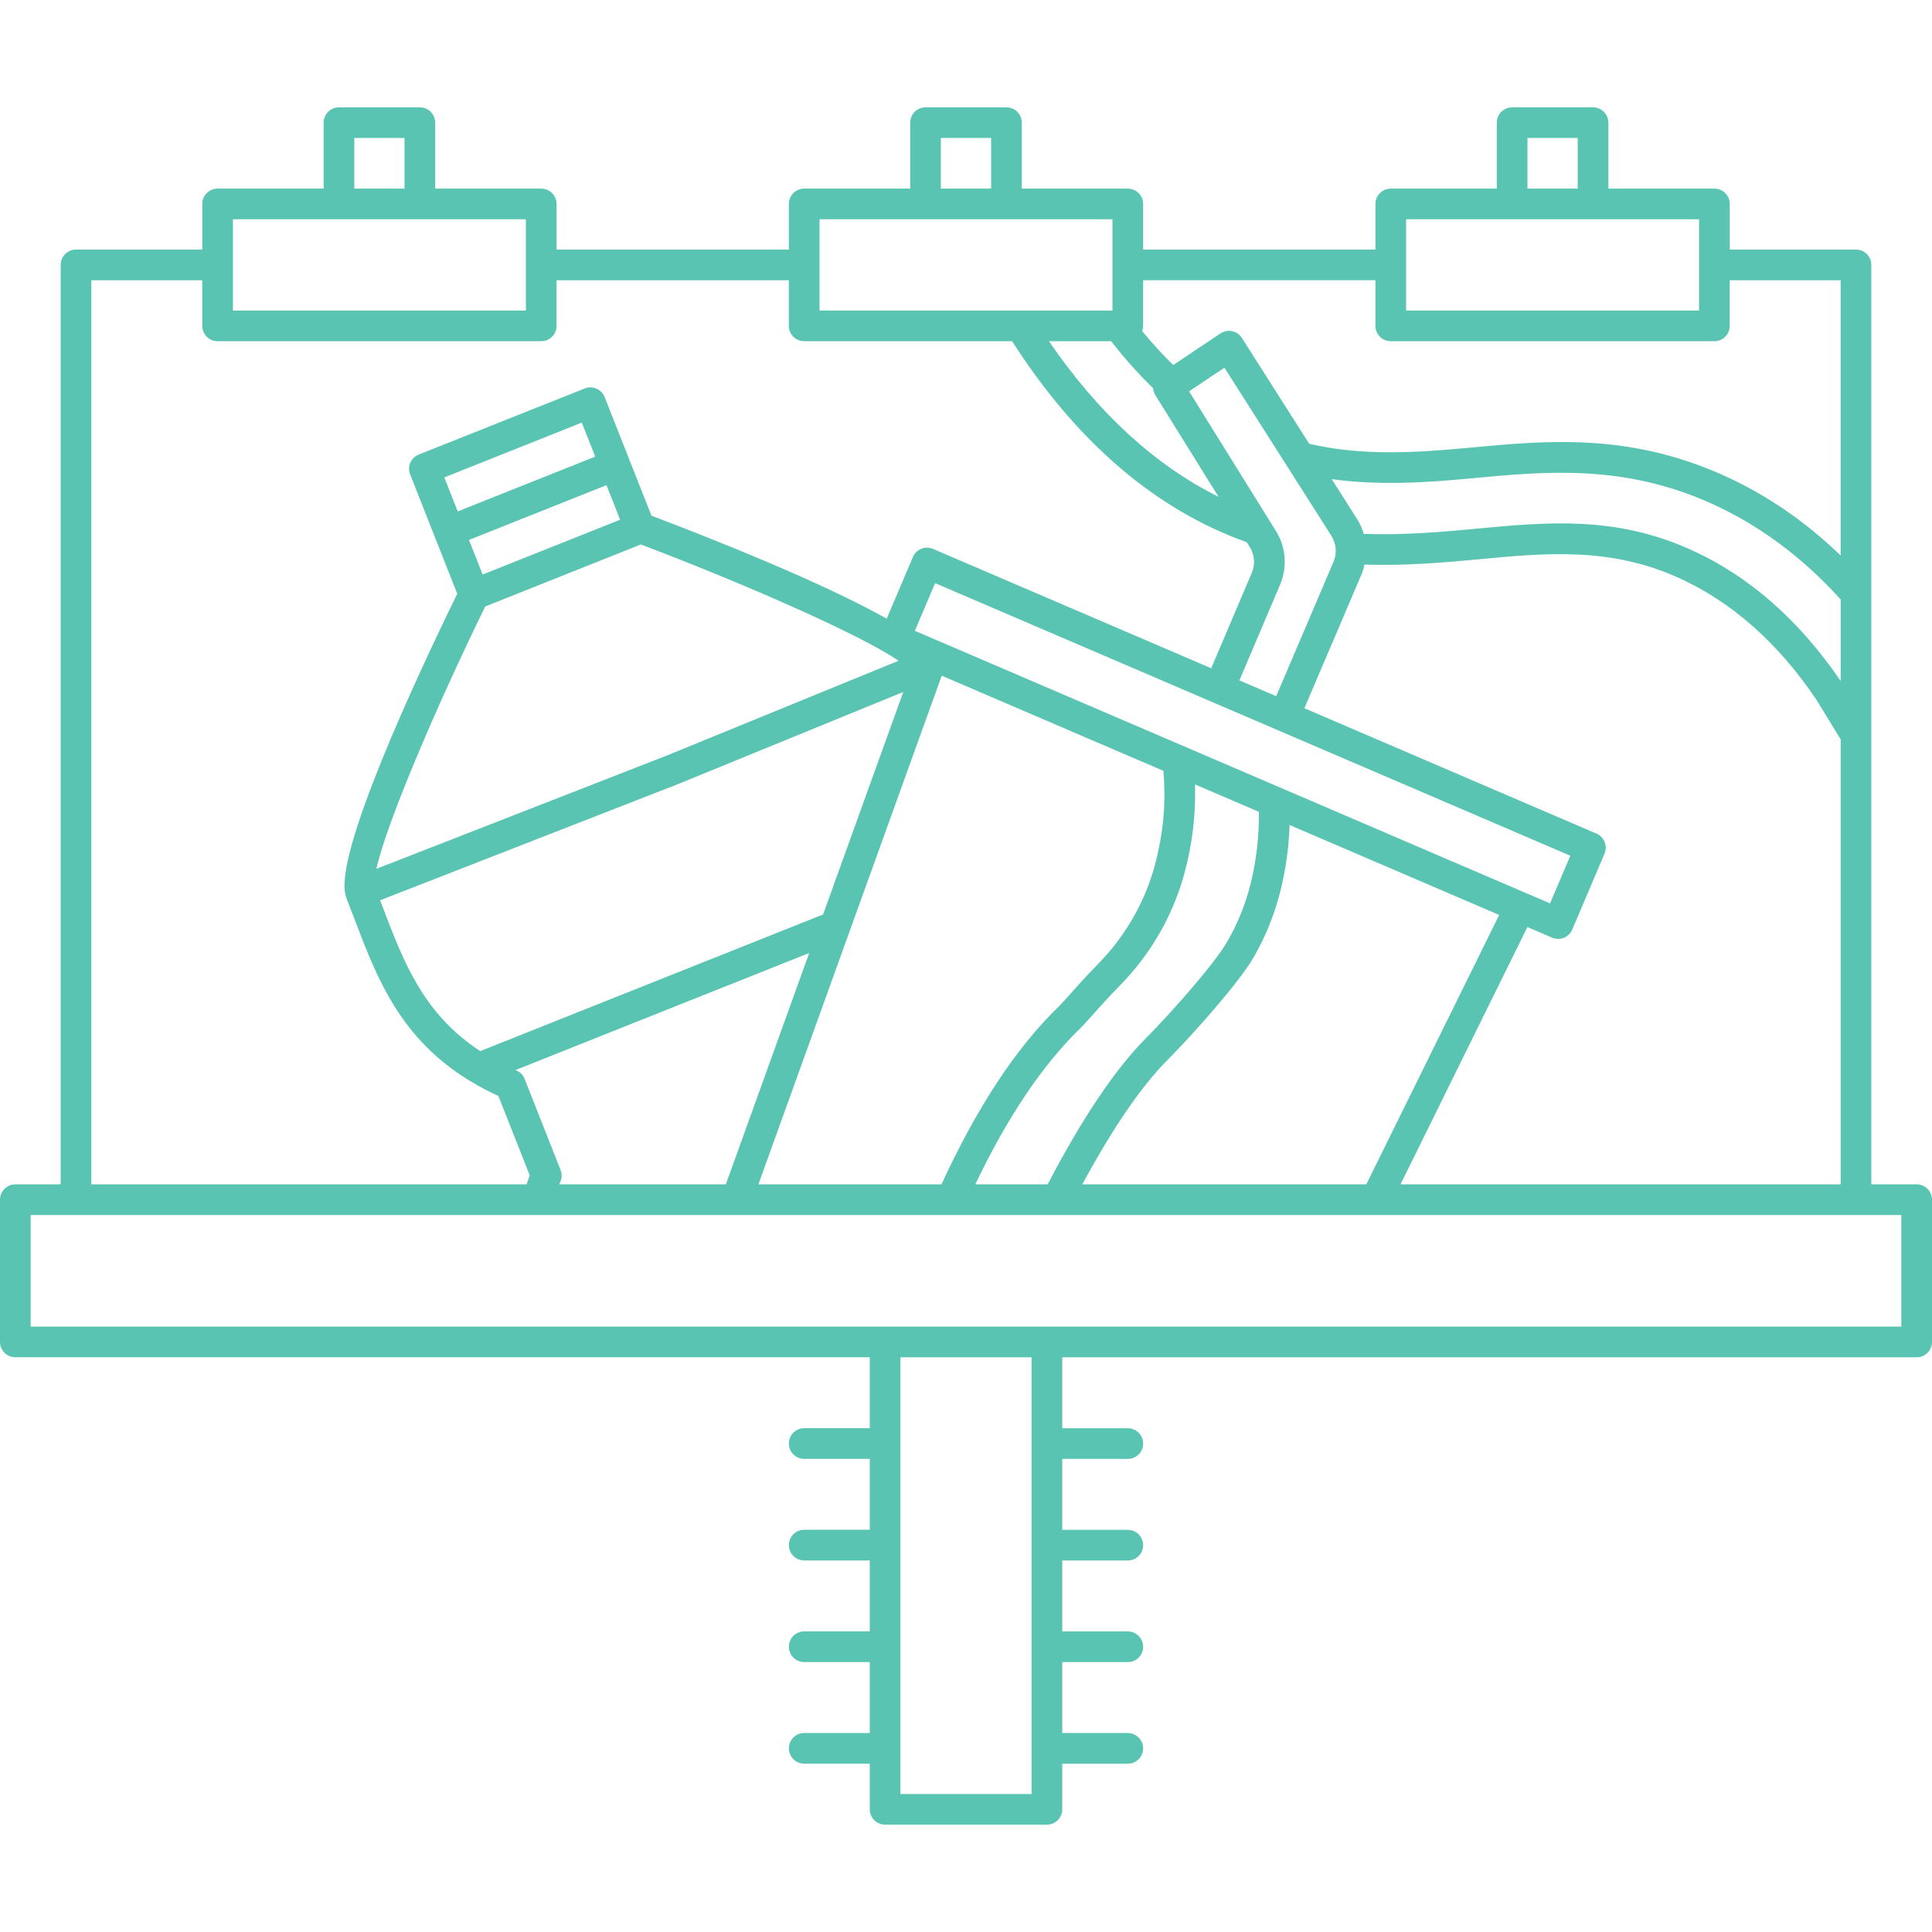 <svg width="160" height="160" viewBox="0 0 160 160" fill="none" xmlns="http://www.w3.org/2000/svg">
<g clip-path="url(#clip0_33_930)">
<path d="M158.73 98.084H154.975V21.939C154.975 21.238 154.408 20.669 153.706 20.669H143.25V16.89C143.25 16.189 142.682 15.621 141.98 15.621H133.199V10.159C133.199 9.458 132.631 8.889 131.929 8.889H125.229C124.527 8.889 123.959 9.458 123.959 10.159V15.62H115.178C114.476 15.62 113.908 16.189 113.908 16.89V20.669H94.67V16.89C94.67 16.189 94.103 15.621 93.4 15.621H84.621V10.159C84.621 9.458 84.053 8.889 83.351 8.889H76.65C75.948 8.889 75.38 9.458 75.38 10.159V15.62H66.601C65.898 15.62 65.331 16.189 65.331 16.89V20.669H46.093V16.89C46.093 16.189 45.525 15.621 44.823 15.621H36.042V10.159C36.042 9.458 35.475 8.889 34.773 8.889H28.073C27.37 8.889 26.803 9.458 26.803 10.159V15.62H18.022C17.319 15.62 16.752 16.189 16.752 16.89V20.669H6.295C5.593 20.669 5.025 21.238 5.025 21.939V98.082H1.27C0.568 98.082 0 98.651 0 99.352V111.133C0 111.834 0.568 112.403 1.27 112.403H72.03V118.277H66.601C65.898 118.277 65.331 118.846 65.331 119.547C65.331 120.248 65.898 120.817 66.601 120.817H72.03V126.691H66.601C65.898 126.691 65.331 127.26 65.331 127.961C65.331 128.662 65.898 129.231 66.601 129.231H72.03V135.105H66.601C65.898 135.105 65.331 135.674 65.331 136.375C65.331 137.077 65.898 137.645 66.601 137.645H72.03V143.52H66.601C65.898 143.52 65.331 144.089 65.331 144.789C65.331 145.49 65.898 146.059 66.601 146.059H72.03V149.842C72.03 150.543 72.598 151.112 73.3 151.112H86.701C87.403 151.112 87.971 150.543 87.971 149.842V146.063H93.4C94.103 146.063 94.67 145.494 94.67 144.794C94.67 144.093 94.103 143.524 93.4 143.524H87.971V137.649H93.4C94.103 137.649 94.67 137.08 94.67 136.379C94.67 135.678 94.103 135.109 93.4 135.109H87.971V129.234H93.4C94.103 129.234 94.67 128.666 94.67 127.965C94.67 127.264 94.103 126.695 93.4 126.695H87.971V120.82H93.4C94.103 120.82 94.67 120.252 94.67 119.55C94.67 118.849 94.103 118.281 93.4 118.281H87.971V112.406H158.73C159.432 112.406 160 111.838 160 111.137V99.356C160 98.652 159.433 98.084 158.73 98.084ZM89.631 98.084C92.151 93.418 94.528 89.948 96.707 87.764C96.781 87.691 98.513 85.956 100.64 83.464C102.781 80.963 103.525 79.803 103.937 79.075C104.857 77.445 105.555 75.7 106.036 73.796C106.485 72.003 106.738 70.168 106.797 68.323L124.155 75.773L113.151 98.084L89.631 98.084ZM80.771 98.084C83.421 92.533 86.33 88.195 89.435 85.191C89.694 84.941 90.046 84.55 90.495 84.044C91.068 83.402 91.813 82.563 92.753 81.608C95.392 78.921 97.27 75.588 98.182 71.969C98.183 71.965 98.182 71.959 98.183 71.954C98.189 71.928 98.199 71.902 98.206 71.874C98.588 70.358 98.83 68.801 98.928 67.249C98.975 66.5 98.985 65.734 98.965 64.961L104.257 67.233C104.278 69.24 104.056 71.246 103.549 73.27C103.148 74.861 102.533 76.394 101.723 77.829C101.369 78.459 100.706 79.48 98.709 81.815C96.645 84.23 94.981 85.898 94.911 85.969C92.372 88.513 89.631 92.597 86.758 98.084L80.771 98.084ZM62.807 98.084L77.99 55.958L96.352 63.839C96.434 64.944 96.462 66.036 96.395 67.088C96.307 68.486 96.088 69.888 95.72 71.347C94.918 74.529 93.264 77.462 90.941 79.827C89.967 80.819 89.192 81.689 88.599 82.355C88.203 82.799 87.898 83.145 87.671 83.365C84.143 86.776 80.885 91.736 77.971 98.084H62.807V98.084ZM46.316 98.084C46.37 97.952 46.408 97.858 46.408 97.857C46.54 97.548 46.546 97.199 46.423 96.888L43.448 89.351C43.323 89.036 43.08 88.785 42.77 88.652C42.743 88.64 42.722 88.628 42.695 88.616L67.015 78.923L60.109 98.084H46.316ZM37.907 42.353L36.795 39.538L48.181 34.999L49.294 37.816L37.907 42.353ZM50.226 40.178L51.356 43.041L39.97 47.58L38.839 44.716L50.226 40.178ZM40.184 50.226L53.073 45.09C61.758 48.386 71.254 52.561 74.415 54.72L55.222 62.57L31.17 71.952C32.015 68.154 36.1 58.58 40.184 50.226ZM100.48 58.179C100.481 58.179 100.481 58.18 100.481 58.18C100.481 58.18 100.482 58.18 100.484 58.18L130.047 70.867L128.369 74.815L75.766 52.24L77.442 48.293L100.48 58.179ZM92.02 28.258C93.14 29.694 94.289 30.98 95.5 32.155C95.517 32.346 95.564 32.535 95.671 32.708L100.918 41.147C95.625 38.512 90.921 34.179 86.871 28.258L92.02 28.258ZM106.005 48.433C106.644 46.931 106.489 45.22 105.609 43.883L98.476 32.409L101.403 30.45L106.541 38.526V38.527L110.255 44.367C110.667 45.016 110.735 45.823 110.437 46.526L105.688 57.654L102.641 56.347L106.005 48.433ZM152.436 56.398C148.991 51.343 144.82 47.684 140.031 45.528C133.756 42.701 128.152 43.228 122.226 43.789C119.507 44.046 116.191 44.336 112.939 44.215C112.812 43.793 112.642 43.384 112.4 43.003L110.286 39.678C114.215 40.228 118.125 39.965 121.852 39.614C128.052 39.031 134.465 38.428 141.73 41.7C145.693 43.484 149.29 46.163 152.437 49.648V56.397H152.436V56.398ZM56.165 64.93L74.804 57.307L68.164 75.732L39.771 87.048C35.082 83.985 33.437 79.699 31.724 75.2C31.642 74.983 31.559 74.775 31.477 74.56L56.165 64.93ZM126.493 76.775L128.537 77.652C128.697 77.721 128.868 77.755 129.039 77.755C129.199 77.755 129.36 77.725 129.511 77.663C129.825 77.538 130.075 77.293 130.207 76.982L132.879 70.697C133.153 70.053 132.854 69.309 132.212 69.034L108.023 58.653L112.775 47.519C112.881 47.271 112.933 47.012 112.995 46.756C116.353 46.869 119.713 46.577 122.466 46.318C128.049 45.789 133.327 45.294 138.991 47.843C143.399 49.827 147.255 53.241 150.425 57.943L152.438 61.237V98.084H115.983L126.493 76.775ZM126.498 11.428H130.658V15.62H126.498V11.428ZM116.447 18.16H125.228H131.928H140.708V25.718H116.447V18.16ZM113.907 23.209V26.988C113.907 27.689 114.475 28.258 115.177 28.258H141.978C142.681 28.258 143.248 27.689 143.248 26.988V23.209H152.434V46C149.518 43.19 146.281 40.964 142.771 39.384C134.893 35.835 128.141 36.47 121.6 37.086C117.322 37.488 112.798 37.779 108.423 36.752L102.848 27.988C102.664 27.699 102.372 27.497 102.037 27.427C101.705 27.354 101.353 27.425 101.069 27.614L97.163 30.23C96.276 29.361 95.42 28.43 94.584 27.408C94.631 27.275 94.669 27.136 94.669 26.987V23.208H113.907V23.209ZM77.919 11.428H82.08V15.62H77.919V11.428ZM67.869 18.16H76.649H83.35H92.129V25.718H67.869V18.16ZM29.341 11.428H33.501V15.62H29.341V11.428ZM19.29 18.16H28.071H34.771H43.552V25.718H19.29V18.16ZM7.564 23.209H16.75V26.988C16.75 27.689 17.318 28.258 18.02 28.258H44.821C45.523 28.258 46.091 27.689 46.091 26.988V23.209H65.328V26.988C65.328 27.689 65.895 28.258 66.597 28.258H83.819C88.939 36.251 95.162 41.75 102.346 44.566C102.649 44.684 102.949 44.789 103.249 44.898L103.47 45.252C103.899 45.905 103.973 46.723 103.668 47.44L100.308 55.343L77.273 45.458C76.963 45.325 76.611 45.32 76.299 45.446C75.985 45.572 75.735 45.817 75.603 46.128L73.433 51.235C68.007 48.186 58.964 44.607 53.953 42.708L52.118 38.062L50.074 32.883C49.949 32.57 49.707 32.319 49.397 32.184C49.087 32.049 48.737 32.044 48.423 32.17L34.678 37.645C34.028 37.904 33.709 38.641 33.967 39.291L36.011 44.469L37.868 49.174C34.523 56.014 27.574 70.882 28.637 74.191C28.648 74.226 28.642 74.261 28.655 74.295C28.655 74.297 28.656 74.298 28.657 74.299V74.3C28.894 74.898 29.122 75.5 29.351 76.101C31.207 80.98 33.127 85.999 38.907 89.51C38.929 89.526 38.953 89.537 38.976 89.551C39.686 89.979 40.443 90.388 41.275 90.766L43.873 97.348C43.798 97.541 43.705 97.791 43.601 98.083H7.564V23.209ZM85.43 148.572H74.569V112.404H85.43V148.572H85.43ZM157.46 109.864H2.54V100.624H6.295H44.511H44.514C44.514 100.624 44.517 100.624 44.518 100.624H60.998H61.002C61.002 100.624 61.004 100.624 61.006 100.624H78.774H78.777H78.781H113.938H113.94H113.945H153.706H157.46L157.46 109.864Z" fill="#5AC4B2"/>
</g>
<defs>
<clipPath id="clip0_33_930">
<rect width="160" height="160" fill="white"/>
</clipPath>
</defs>
</svg>
